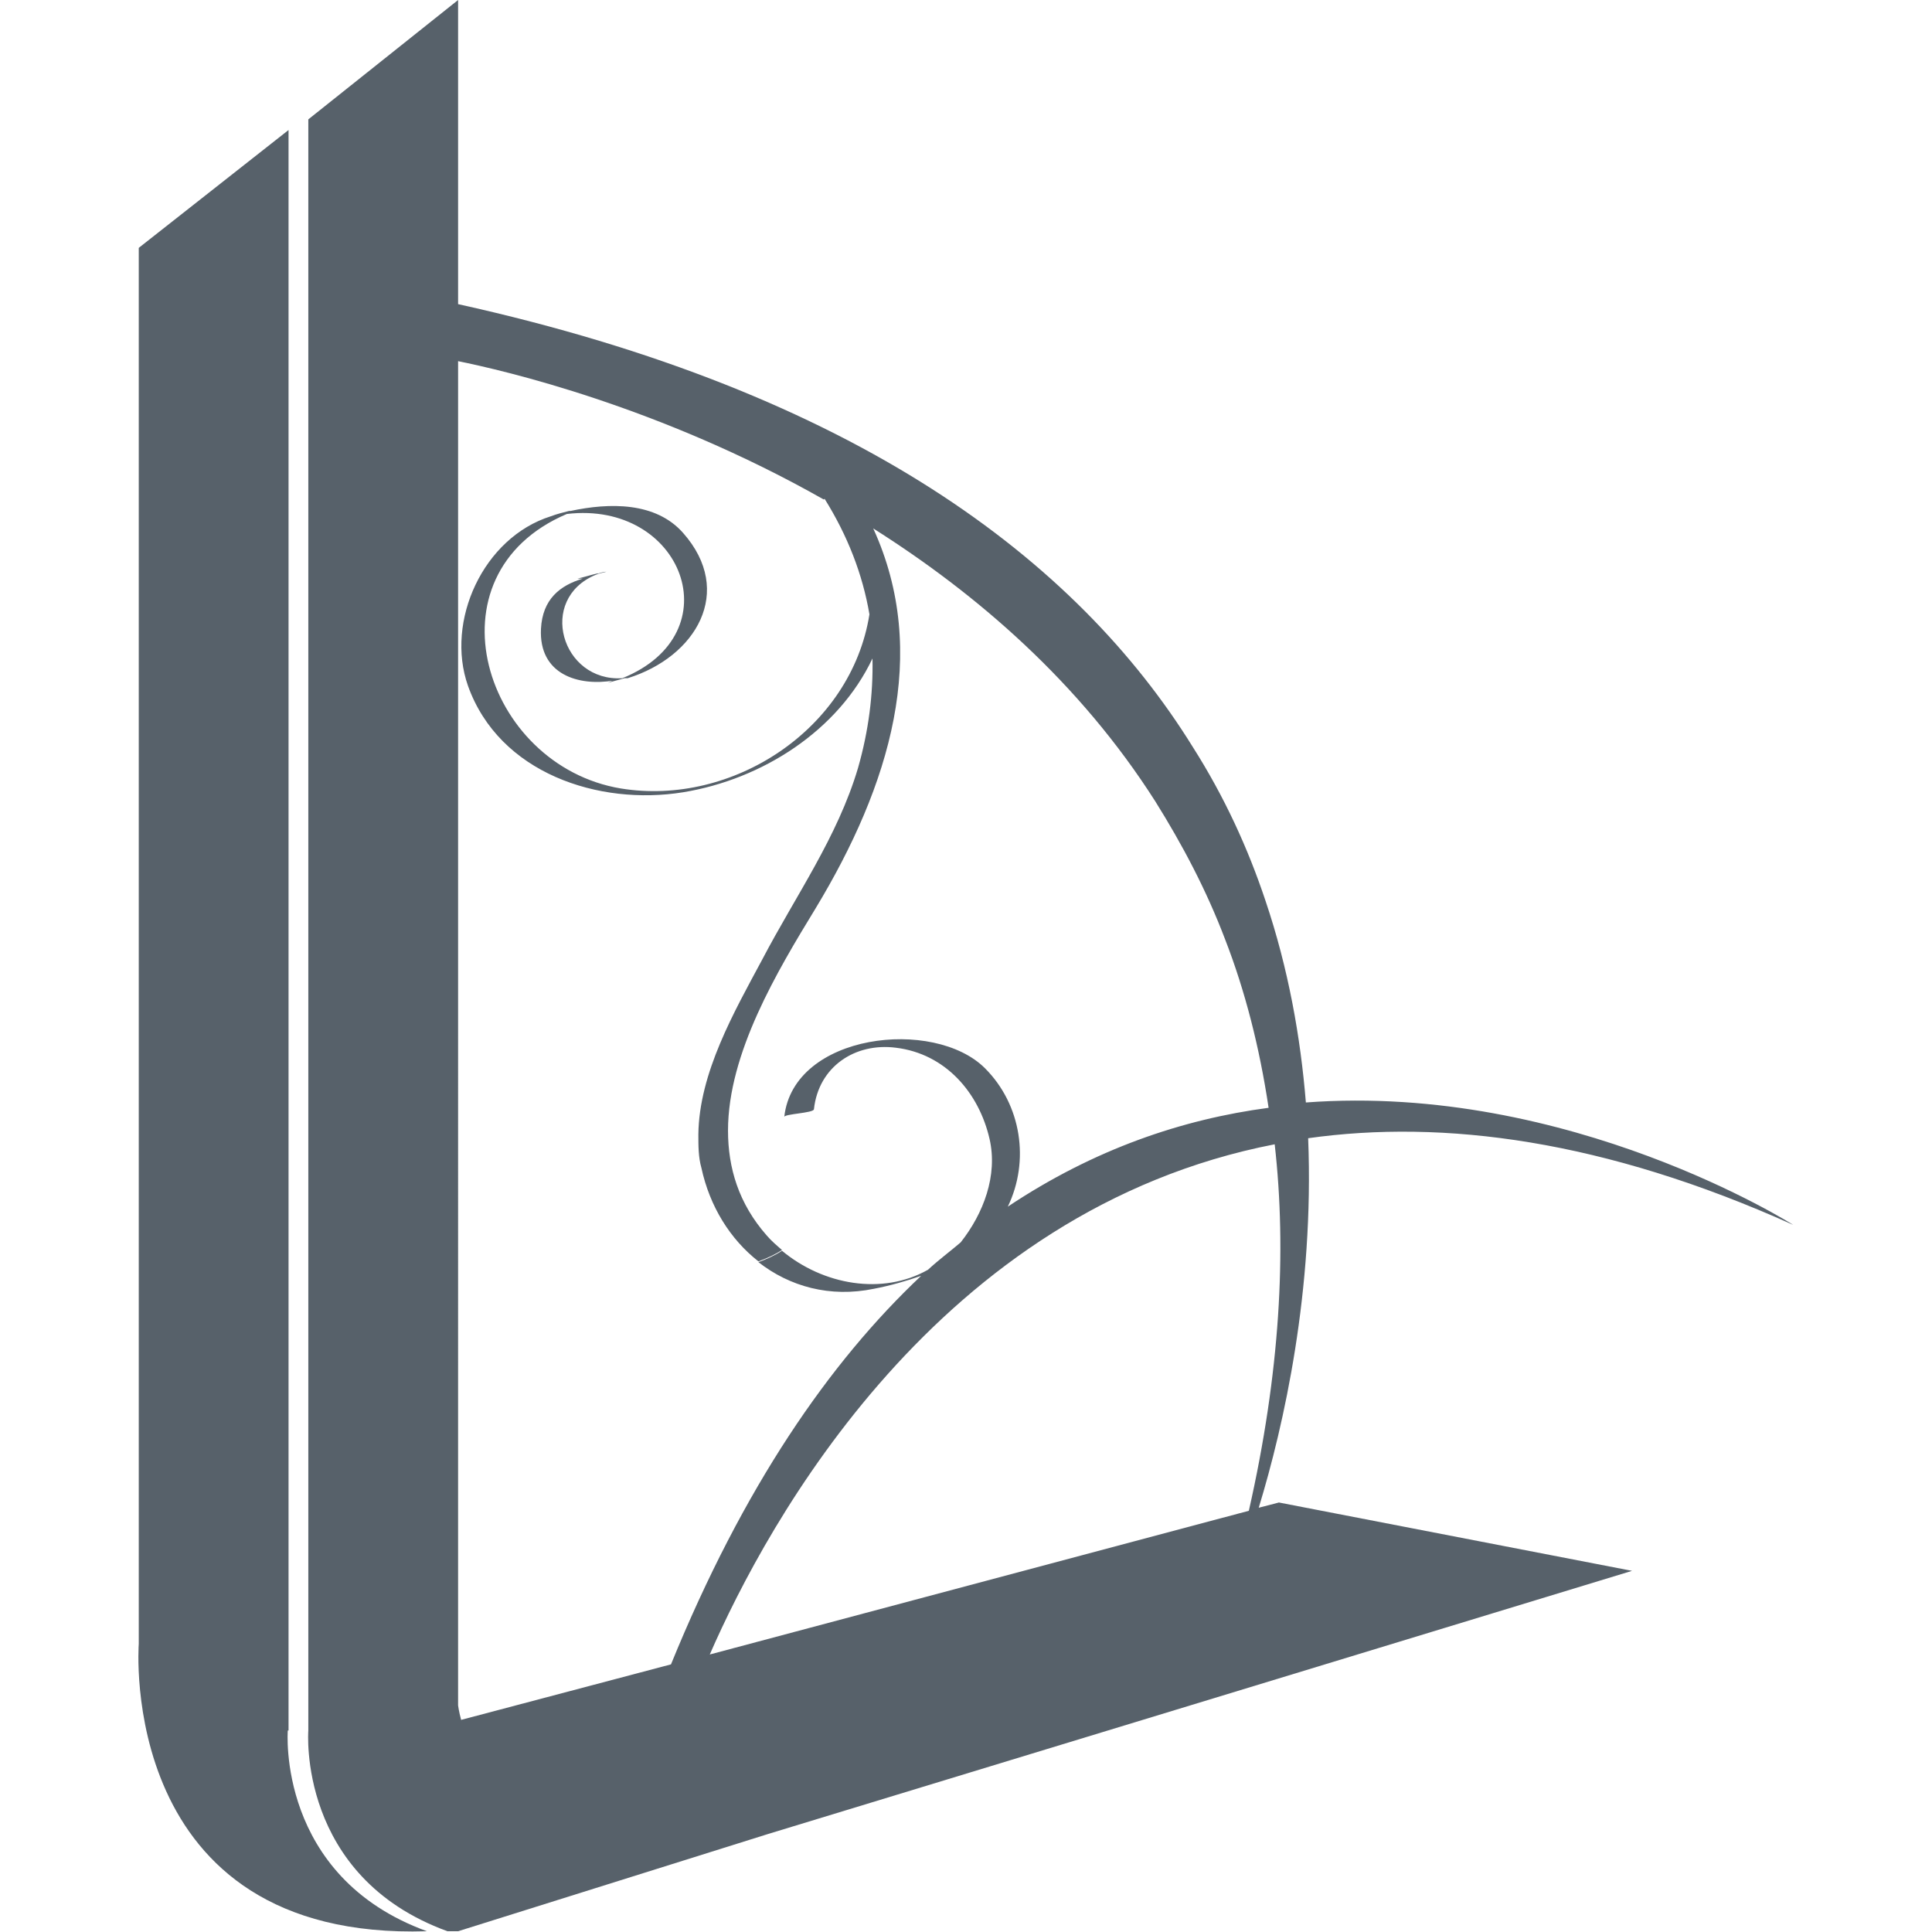 <?xml version="1.0" encoding="utf-8"?>
<!-- Generator: Adobe Illustrator 16.0.0, SVG Export Plug-In . SVG Version: 6.00 Build 0)  -->
<!DOCTYPE svg PUBLIC "-//W3C//DTD SVG 1.1//EN" "http://www.w3.org/Graphics/SVG/1.1/DTD/svg11.dtd">
<svg version="1.1" id="Calque_1" xmlns="http://www.w3.org/2000/svg" xmlns:xlink="http://www.w3.org/1999/xlink" x="0px" y="0px"
	 width="2834.65px" height="2834.649px" viewBox="0 0 2834.65 2834.649" enable-background="new 0 0 2834.65 2834.649"
	 xml:space="preserve">
<g id="Calque_1_1_">
</g>
<g id="Calque_2">
	<g id="Calque_1-2">
		<g>
			<path fill="#57616A" d="M1876.938,2204.356l-30.12,7.809c36.813-120.48,81.437-319.051,72.512-542.164
				c198.57-27.889,433.955,2.23,711.73,127.174c0,0-327.977-208.609-715.077-179.605c-7.81-95.939-25.658-196.34-59.125-295.625
				c-25.657-76.975-60.24-152.833-107.095-226.46c-169.565-273.313-493.079-519.853-1077.635-649.259V0L452.361,175.144v2363.882
				c0,0-16.733,214.188,204.148,294.508c5.578,0,10.04,0,15.618,0l455.15-142.791l1267.281-385.986l-518.737-100.4H1876.938z
				 M1832.315,2216.627l-790.936,210.842c84.783-194.109,334.67-652.605,828.865-748.545
				C1888.094,1836.219,1878.054,2014.709,1832.315,2216.627z M1209.83,731.811c33.467,53.547,55.778,110.44,65.818,169.565
				c-26.773,168.45-200.802,282.238-364.79,255.465c-200.801-33.467-288.931-313.474-79.205-402.719
				c169.566-20.08,244.309,175.144,81.437,240.962c-89.245,5.577-124.943-116.019-39.045-151.717
				c5.578-2.231,11.156-3.347,15.618-4.463c-5.578,0-10.04,2.231-14.502,3.347c0,0,1.115,0,2.23-1.115
				c-10.04,2.231-20.08,5.578-30.12,7.809h7.81c-33.468,10.041-59.125,30.121-61.356,73.628
				c-3.347,66.934,54.663,84.783,107.094,75.858c-3.347,0-5.577,2.231-8.924,3.347c7.809-2.231,16.733-4.462,24.542-6.693h4.463
				c100.4-31.236,157.294-127.175,81.436-213.073c-40.16-45.738-108.21-44.622-165.104-32.352H835
				c-8.924,2.231-17.849,4.463-26.773,7.81c-99.285,31.235-155.063,153.947-121.597,248.771
				c45.738,128.29,191.877,176.26,315.705,156.18c116.02-18.965,227.575-90.361,277.775-196.34
				c1.116,52.432-5.578,105.979-21.195,160.642c-30.12,101.517-91.477,187.415-140.561,281.122
				c-41.276,76.974-92.593,166.218-93.708,256.58c0,16.734,0,33.467,4.462,49.086c12.271,56.893,42.392,104.861,83.668,137.213
				c12.271-4.461,24.542-10.039,34.582-16.732c-7.809-6.693-15.617-13.387-22.311-21.195
				c-41.276-46.855-56.895-99.287-56.895-153.949c0-113.787,72.512-234.268,128.29-325.745
				c109.325-180.722,168.45-374.829,84.783-557.782c151.717,95.938,302.317,225.344,413.874,400.488
				c39.045,62.471,74.743,129.405,102.633,203.032c29.004,74.743,50.199,157.295,63.586,246.54
				c-126.059,16.734-255.464,60.24-382.639,145.023c32.352-66.934,20.081-149.486-33.467-203.033
				c-74.742-74.742-281.122-51.314-294.509,71.396c0-4.461,42.392-5.578,43.507-11.154c6.693-62.473,60.24-98.17,120.481-90.361
				c72.512,8.924,121.597,65.818,137.214,133.867c12.271,53.547-8.924,109.326-42.391,151.717
				c-15.618,13.387-32.352,25.658-47.97,40.16c-66.935,37.93-153.948,22.313-214.188-27.889
				c-10.04,6.693-22.312,12.271-34.582,16.734c45.738,35.697,104.862,52.43,169.565,39.043
				c23.427-4.461,46.854-11.154,69.165-18.963c-134.983,127.174-261.042,310.127-367.021,570.053l-307.896,81.436
				c-3.347-12.271-4.462-21.195-4.462-21.195V529.894c65.818,13.387,294.509,65.818,536.587,203.032L1209.83,731.811z"/>
			<path fill="#57616A" d="M423.356,2539.026V190.762L203.591,363.674V2411.85c0,0-33.467,436.188,422.799,421.684
				c-220.882-80.32-204.148-294.508-204.148-294.508H423.356z"/>
		</g>
	</g>
</g>
</svg>
